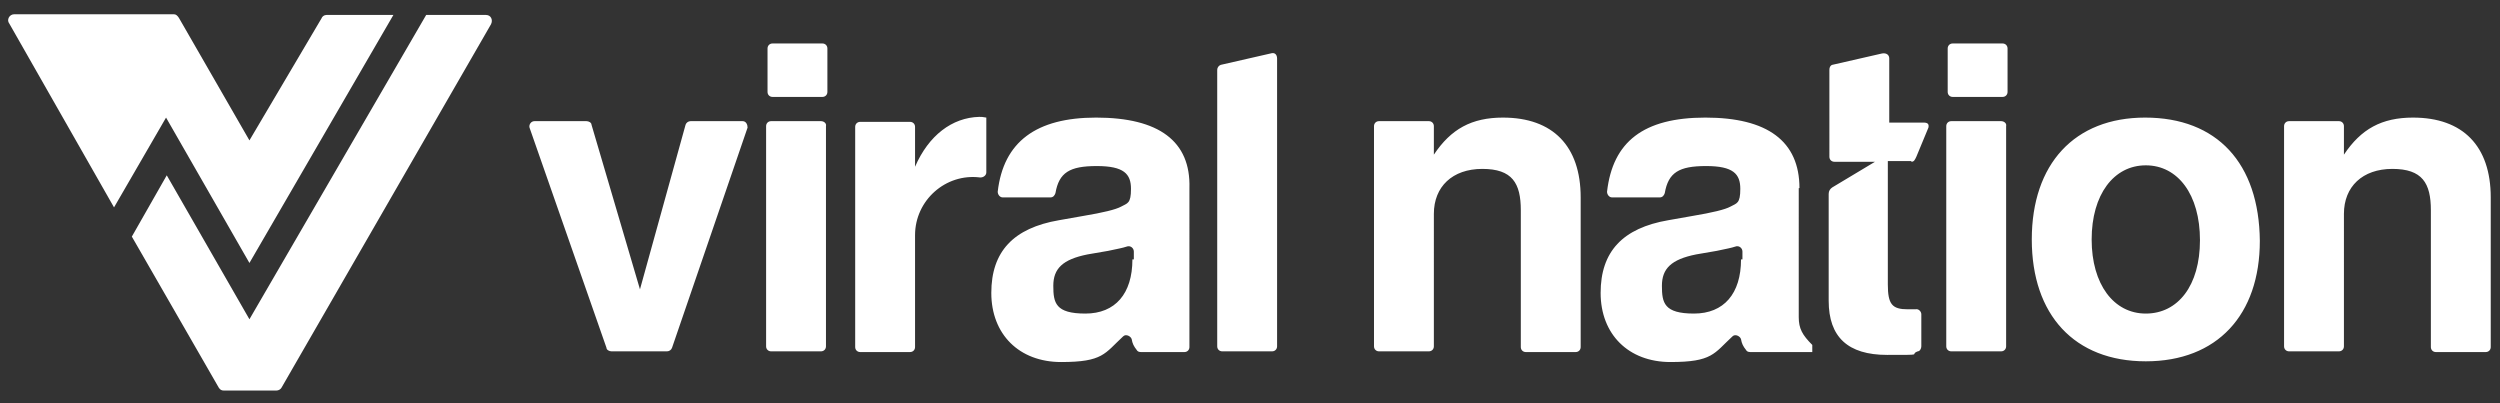 <svg id="Layer_1" xmlns="http://www.w3.org/2000/svg" version="1.1" viewBox="0 0 350.8 56.6"><rect x="0" y="0" width="350.8" height="56.6" fill="#333333" stroke="none"/><defs><style>.st0{fill:#fff}</style></defs><path class="st0" d="M104.2 17h-7.3c-.3 0-.6.2-.7.5l-6.4 23.1L83 17.5c0-.3-.4-.5-.7-.5H75c-.5 0-.8.5-.7.9l10.8 30.9c0 .3.4.5.7.5h7.8c.3 0 .6-.2.7-.5l10.6-30.9c0-.4-.2-.9-.7-.9zM128.4 23.4v-5.6c0-.4-.3-.7-.7-.7h-7c-.4 0-.7.3-.7.7v30.9c0 .4.3.7.7.7h7c.4 0 .7-.3.7-.7V33c0-4.9 4.3-8.7 9.1-8.1h.1c.4 0 .8-.3.8-.7v-7.7c-.5-.1-.7-.1-1-.1-3.8.1-7.1 2.6-9 7zM178.3 7.5l-7 1.6c-.3.1-.5.4-.5.7v38.8c0 .4.3.7.7.7h7c.4 0 .7-.3.7-.7V8.2c0-.5-.3-.9-.9-.7zM210.9 16.5c-4.4 0-7.3 1.6-9.7 5.2v-4c0-.4-.3-.7-.7-.7h-7c-.4 0-.7.3-.7.7v30.9c0 .4.3.7.7.7h7c.4 0 .7-.3.7-.7V30c0-3.8 2.6-6.3 6.8-6.3s5.4 2 5.4 5.8v19.2c0 .4.3.7.7.7h7c.4 0 .7-.3.7-.7v-21c0-7.2-3.9-11.2-10.9-11.2zM252.5 26.4c0-6.6-4.5-9.9-13.2-9.9s-13 3.4-13.8 10.4c0 .4.3.8.7.8h6.7c.4 0 .6-.3.7-.6.5-2.9 2-3.8 5.8-3.8s4.8 1.1 4.8 3.2-.5 2-1.4 2.5q-1.1.6-5.3 1.3l-3.4.6c-6.4 1.1-9.5 4.4-9.5 10.2s3.9 9.7 9.8 9.7 6.1-1.2 8.7-3.6c.4-.4 1.1 0 1.2.4.1.6.3 1 .7 1.5.1.2.3.3.6.3h8.7v-1c-1.4-1.4-1.9-2.3-1.9-3.9V26.4zm-8.2 10c0 4.8-2.4 7.6-6.6 7.6s-4.5-1.5-4.5-3.9 1.3-3.7 4.8-4.4l2.9-.5c1.4-.3 2-.4 2.6-.6.5-.2 1 .2 1 .7v1.1h-.2zM280.8 17h-7c-.4 0-.7.3-.7.7v30.9c0 .4.3.7.7.7h7c.4 0 .7-.3.7-.7V17.7c.1-.4-.3-.7-.7-.7zM301 16.5c-9.9 0-15.9 6.5-15.9 17.1s6 17.1 16 17.1 16-6.5 16-16.9c-.1-10.9-6-17.3-16.1-17.3zm.1 27.5c-4.5 0-7.6-4.1-7.6-10.4s3.1-10.4 7.6-10.4 7.6 4.1 7.6 10.5-3.1 10.3-7.6 10.3zM338.6 16.5c-4.4 0-7.3 1.6-9.7 5.2v-4c0-.4-.3-.7-.7-.7h-7c-.4 0-.7.3-.7.7v30.9c0 .4.3.7.7.7h7c.4 0 .7-.3.7-.7V30c0-3.8 2.6-6.3 6.8-6.3s5.4 2 5.4 5.8v19.2c0 .4.3.7.7.7h7c.4 0 .7-.3.7-.7v-21c0-7.2-3.9-11.2-10.9-11.2zM153.8 16.5c-8.4 0-13 3.4-13.8 10.4 0 .4.3.8.7.8h6.7c.4 0 .6-.3.7-.6.5-2.9 2-3.8 5.8-3.8s4.8 1.1 4.8 3.2-.5 2-1.4 2.5q-1.1.6-5.3 1.3l-3.4.6c-6.4 1.1-9.5 4.4-9.5 10.2s3.9 9.7 9.8 9.7 6.1-1.2 8.7-3.6c.4-.4 1.1 0 1.2.4.1.6.3 1 .7 1.5.1.2.3.3.6.3h6.1c.4 0 .7-.3.7-.7V26.4c.2-6.6-4.3-9.9-13.1-9.9zm5.1 19.9c0 4.8-2.4 7.6-6.6 7.6s-4.5-1.5-4.5-3.9 1.3-3.7 4.8-4.4l2.9-.5c1.4-.3 2-.4 2.6-.6.5-.2 1 .2 1 .7v1.1h-.2zM268.2 22.7c.4 0 .5-.3.7-.7l1.7-4.1c.1-.5-.1-.7-.7-.7h-4.8v-9c0-.5-.4-.8-1-.7l-7 1.6c-.3.1-.4.4-.4.7V22c0 .4.3.7.7.7h5.7l-6 3.6c-.3.2-.5.5-.5.9v15c0 5.1 2.7 7.6 8.2 7.6s3 0 4.3-.5c.3 0 .5-.4.5-.7v-4.5c0-.4-.4-.8-.8-.7h-1.1c-2.2 0-2.8-.7-2.8-3.5V22.6h3.3zM115.2 17h-7c-.4 0-.7.3-.7.7v30.9c0 .4.3.7.7.7h7c.4 0 .7-.3.7-.7V17.7c.1-.4-.3-.7-.7-.7zM115.4 6.1h-7c-.4 0-.7.3-.7.7v6.1c0 .4.3.7.7.7h7c.4 0 .7-.3.7-.7V6.8c0-.4-.3-.7-.7-.7zM281 6.1h-7c-.4 0-.7.3-.7.7v6.1c0 .4.3.7.7.7h7c.4 0 .7-.3.7-.7V6.8c0-.4-.3-.7-.7-.7z"/><g><path class="st0" d="M68.2 2.1h-8.4L35 44.8 23.4 24.6l-4.9 8.6 12.2 21.2c.2.3.4.4.7.4h7.4c.3 0 .6-.2.7-.4l29.4-51c.3-.6 0-1.3-.7-1.3z"/><path class="st0" d="M35 36.9 55.2 2.1h-9.4c-.3 0-.6.2-.7.5L35 19.7 25.1 2.5c-.2-.3-.4-.5-.7-.5H2c-.7 0-1.1.8-.7 1.3L16 29.1l7.3-12.6L35 36.9z"/></g></svg>